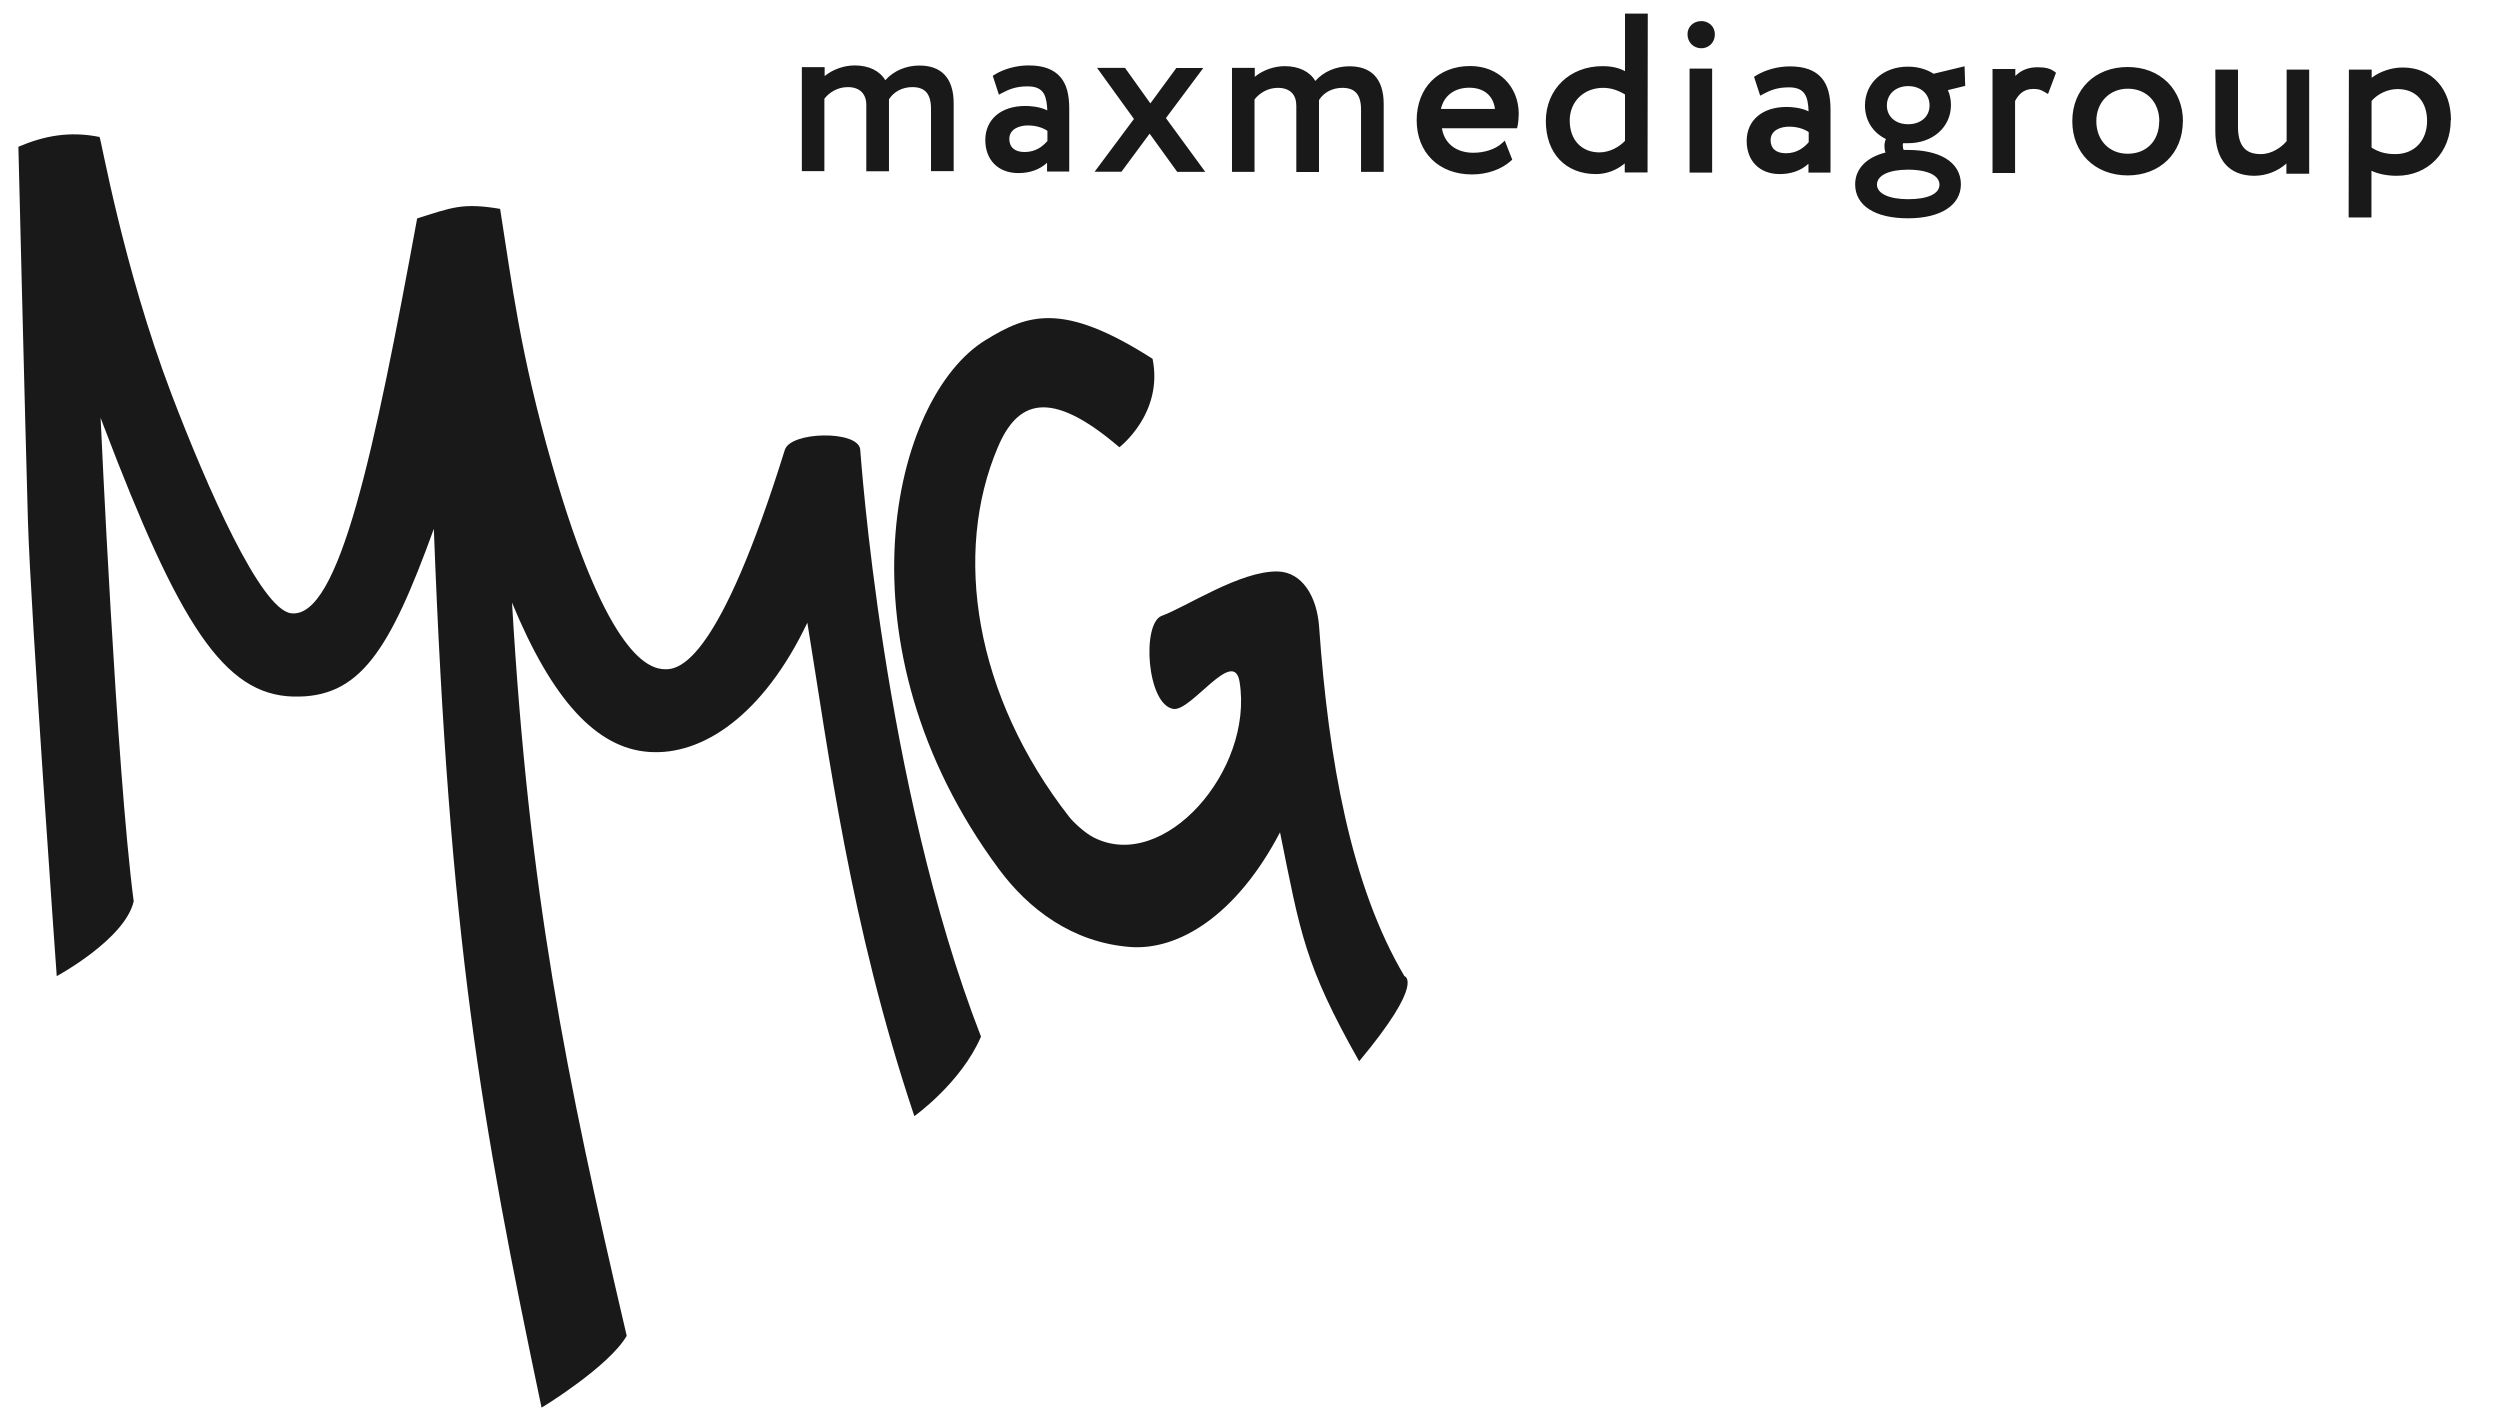 <?xml version="1.0" encoding="UTF-8"?> <svg xmlns="http://www.w3.org/2000/svg" width="190" height="108" viewBox="0 0 190 108" fill="none"><g opacity="0.9"><path d="M128.408 5.214V13.118H130.122V5.214H128.408ZM59.654 34.169C54.672 50.164 51.7 50.918 50.508 50.862C49.465 50.816 46.224 50.248 41.94 35.249C39.509 26.749 38.922 21.609 38.009 15.874C35.131 15.39 34.349 15.772 31.704 16.6C28.463 34.206 25.799 47.073 22.12 46.608C19.82 46.319 15.749 37.074 13.039 29.97C9.342 20.259 7.665 10.428 7.563 10.409C5.29 9.953 3.362 10.316 1.397 11.154C1.397 11.154 1.919 32.549 2.123 39.597C2.328 46.533 4.312 74.185 4.312 74.185C4.312 74.185 9.509 71.382 10.161 68.496C8.848 58.516 7.646 31.758 7.646 31.758C7.721 31.944 7.786 32.139 7.861 32.325C13.598 47.399 16.997 52.808 22.297 52.939C27.298 53.06 29.571 49.587 32.971 40.193C34.144 71.364 36.538 84.985 41.157 106.976C41.157 107.004 46.308 103.838 47.63 101.52C42.908 81.317 40.207 67.826 38.913 45.798C41.968 53.209 45.339 56.868 49.316 57.147C53.395 57.445 58.015 54.344 61.359 47.325C62.97 57.156 64.591 70.2 69.49 84.826C69.49 84.826 73.029 82.322 74.556 78.784C67.087 59.568 65.41 34.42 65.373 34.132C65.168 32.689 60.092 32.791 59.654 34.178M72.479 13.025V7.904C72.489 6.89 72.237 6.126 71.743 5.633C71.306 5.204 70.682 4.981 69.871 4.981C68.847 4.981 67.906 5.391 67.282 6.098C66.873 5.391 66.034 4.972 64.963 4.972C64.134 4.972 63.287 5.279 62.672 5.782V5.102H60.94V13.007H62.653V7.504C62.989 7.067 63.613 6.62 64.432 6.62C65.326 6.62 65.839 7.113 65.839 7.979V13.016H67.562V8.044C67.562 7.895 67.562 7.7 67.562 7.551C67.916 6.973 68.586 6.62 69.331 6.62C69.825 6.62 70.169 6.75 70.402 7.011C70.635 7.271 70.756 7.7 70.756 8.258V13.007H72.479V13.025ZM79.604 9.943V10.716C79.25 11.117 78.729 11.554 77.863 11.554C77.127 11.554 76.708 11.191 76.708 10.567C76.708 9.804 77.462 9.534 78.114 9.534C78.692 9.534 79.195 9.673 79.604 9.943ZM81.262 13.044V8.24C81.262 7.16 81.048 6.378 80.582 5.847C80.07 5.26 79.288 4.972 78.179 4.972C77.248 4.972 76.298 5.232 75.581 5.679L75.45 5.763L75.916 7.197L76.121 7.085C76.671 6.797 77.192 6.564 78.096 6.564C78.719 6.564 79.111 6.741 79.334 7.122C79.52 7.448 79.576 7.923 79.595 8.389C78.99 8.091 78.254 8.053 77.918 8.053C76.084 8.053 74.892 9.068 74.882 10.632C74.882 12.159 75.86 13.146 77.378 13.155C78.263 13.155 79.008 12.895 79.576 12.373V13.034H81.234L81.262 13.044ZM91.6 13.062L88.611 8.975L91.451 5.167H89.402L87.428 7.858L85.5 5.158H83.376L86.18 9.04L83.19 13.053H85.23L87.372 10.158L89.468 13.062H91.591H91.6ZM105.161 13.081V7.96C105.171 6.946 104.919 6.182 104.425 5.689C103.988 5.26 103.364 5.037 102.553 5.037C101.529 5.037 100.588 5.447 99.964 6.154C99.554 5.447 98.716 5.028 97.645 5.028C96.816 5.028 95.969 5.335 95.363 5.838V5.158H93.631V13.062H95.344V7.56C95.68 7.122 96.304 6.676 97.123 6.676C97.58 6.676 97.934 6.806 98.176 7.048C98.409 7.281 98.52 7.625 98.52 8.035V13.072H100.244V8.1C100.244 7.951 100.244 7.756 100.244 7.607C100.597 7.029 101.268 6.676 102.013 6.676C102.507 6.676 102.851 6.806 103.084 7.067C103.317 7.327 103.438 7.756 103.438 8.314V13.062H105.161V13.081ZM103.289 80.665C108.356 74.594 106.735 74.185 106.735 74.185C102.665 67.323 100.961 57.706 100.253 47.641C100.085 45.276 98.93 43.489 97.133 43.433C94.301 43.349 90.129 46.142 88.294 46.803C86.757 47.362 87.148 53.562 89.179 53.879C90.539 54.084 93.77 49.131 94.208 51.821C95.298 58.562 88.443 66.373 83.116 63.645C82.454 63.31 81.588 62.5 81.272 62.1C74.053 52.846 72.405 42.045 75.842 33.973C77.304 30.538 79.716 29.402 85.072 33.992C85.072 33.992 88.434 31.432 87.596 27.27C80.741 22.875 78.086 23.9 74.919 25.836C67.767 30.193 63.324 49.047 75.907 66.038C78.161 69.092 81.495 71.624 85.873 71.969C89.514 72.258 93.948 69.632 97.282 63.255C98.837 70.945 99.135 73.291 103.298 80.665M113.618 8.277H109.511C109.734 7.271 110.545 6.666 111.662 6.666C112.771 6.666 113.488 7.262 113.618 8.277ZM115.332 9.599C115.388 9.329 115.416 9.012 115.425 8.659C115.425 6.554 113.879 5.018 111.737 5.018C109.306 5.018 107.676 6.666 107.667 9.133C107.667 11.601 109.352 13.258 111.876 13.258C113.013 13.258 114.112 12.876 114.829 12.225L114.931 12.131L114.363 10.688L114.149 10.884C113.665 11.331 112.836 11.61 111.979 11.61C110.666 11.61 109.771 10.902 109.585 9.748H115.295L115.332 9.599ZM123.5 7.178V10.707C123.081 11.145 122.364 11.582 121.553 11.582C120.901 11.582 120.343 11.359 119.942 10.949C119.523 10.521 119.299 9.897 119.299 9.161C119.299 7.718 120.371 6.676 121.842 6.676C122.401 6.676 122.941 6.843 123.5 7.178ZM125.214 13.109L125.232 1.033H123.5V5.409C123.025 5.149 122.475 5.028 121.786 5.028C119.299 5.028 117.493 6.778 117.483 9.189C117.483 11.638 118.973 13.23 121.293 13.23C122.094 13.23 122.857 12.941 123.481 12.42V13.109H125.214ZM130.327 2.598C130.327 1.974 129.815 1.601 129.312 1.601C128.706 1.601 128.25 2.03 128.25 2.598C128.25 3.212 128.697 3.668 129.312 3.668C129.805 3.668 130.327 3.296 130.327 2.607M137.461 10.037V10.809C137.107 11.21 136.586 11.647 135.72 11.647C134.984 11.647 134.565 11.284 134.565 10.66C134.565 9.897 135.319 9.627 135.971 9.627C136.548 9.627 137.051 9.767 137.461 10.037ZM139.119 13.128V8.323C139.119 7.243 138.905 6.461 138.439 5.921C137.927 5.335 137.145 5.046 136.036 5.046C135.105 5.046 134.164 5.307 133.438 5.754L133.307 5.838L133.773 7.271L133.978 7.16C134.527 6.871 135.049 6.638 135.952 6.638C137.117 6.638 137.415 7.253 137.452 8.463C136.846 8.165 136.111 8.128 135.775 8.128C133.941 8.128 132.748 9.143 132.748 10.707C132.748 12.234 133.726 13.221 135.245 13.23C136.129 13.23 136.874 12.969 137.443 12.448V13.118H139.1L139.119 13.128ZM146.645 8.026C146.645 8.863 145.974 9.441 145.024 9.441C144.54 9.441 144.13 9.301 143.832 9.031C143.552 8.77 143.403 8.426 143.403 8.016C143.403 7.15 144.074 6.545 145.024 6.545C145.983 6.545 146.654 7.15 146.645 8.016M145.015 12.895C145.778 12.895 146.402 13.016 146.821 13.23C147.203 13.435 147.399 13.705 147.399 14.04C147.399 14.729 146.514 15.139 145.024 15.139C143.562 15.139 142.649 14.71 142.649 14.031C142.649 13.332 143.552 12.895 145.015 12.895ZM148.032 6.852L149.355 6.527L149.308 5.037L146.952 5.605C146.402 5.251 145.732 5.065 145.005 5.065C143.115 5.065 141.746 6.303 141.736 8.007C141.736 9.133 142.323 10.074 143.329 10.567C143.254 10.726 143.217 10.912 143.217 11.107C143.217 11.284 143.245 11.452 143.301 11.591C141.829 11.964 141 12.839 140.991 14.003C140.991 15.623 142.491 16.591 145.005 16.591H145.015C147.483 16.591 149.02 15.604 149.029 14.012C149.029 13.165 148.619 12.476 147.846 12.02C147.147 11.61 146.17 11.396 145.015 11.396C144.94 11.396 144.856 11.396 144.782 11.396C144.745 11.396 144.717 11.396 144.679 11.396C144.642 11.312 144.614 11.21 144.614 11.098C144.614 11.014 144.614 10.949 144.633 10.884C144.763 10.884 144.884 10.884 145.005 10.884C146.896 10.884 148.265 9.664 148.274 7.988C148.274 7.569 148.191 7.169 148.023 6.815M155.651 7.141L156.256 5.53L156.135 5.437C155.819 5.204 155.455 5.111 154.85 5.111C154.17 5.111 153.611 5.326 153.164 5.772V5.242H151.432V13.146H153.146V7.672C153.397 7.216 153.76 6.759 154.524 6.759C154.943 6.759 155.111 6.824 155.437 7.02L155.642 7.141H155.651ZM164.098 9.217C164.098 10.698 163.139 11.684 161.705 11.684C160.298 11.684 159.321 10.66 159.321 9.208C159.321 7.774 160.326 6.741 161.714 6.741C163.13 6.741 164.108 7.756 164.108 9.217M165.905 9.217C165.905 8.063 165.496 7.02 164.75 6.266C163.977 5.502 162.925 5.093 161.696 5.093C159.227 5.093 157.495 6.787 157.495 9.208C157.495 11.629 159.218 13.323 161.696 13.332C164.164 13.332 165.896 11.638 165.896 9.217M175.498 13.183V5.288H173.785V10.726C173.394 11.191 172.667 11.712 171.82 11.712C171.214 11.712 170.776 11.545 170.497 11.191C170.227 10.856 170.087 10.335 170.087 9.655V5.288H168.364V9.953C168.355 12.141 169.407 13.351 171.317 13.36C172.229 13.36 173.114 13.016 173.766 12.429V13.202H175.498V13.183ZM184.458 9.18C184.458 10.698 183.49 11.712 182.046 11.712C181.32 11.712 180.789 11.563 180.239 11.219V7.672C180.714 7.122 181.478 6.769 182.214 6.769C182.903 6.769 183.48 7.001 183.871 7.439C184.253 7.867 184.458 8.463 184.458 9.18ZM186.274 9.133C186.274 7.979 185.939 6.992 185.296 6.266C184.635 5.521 183.704 5.13 182.605 5.13C181.748 5.13 180.863 5.437 180.248 5.912V5.288H178.516L178.497 16.526H180.23V12.979C180.742 13.221 181.413 13.36 182.158 13.36C184.533 13.36 186.256 11.582 186.256 9.133" fill="black"></path></g></svg> 